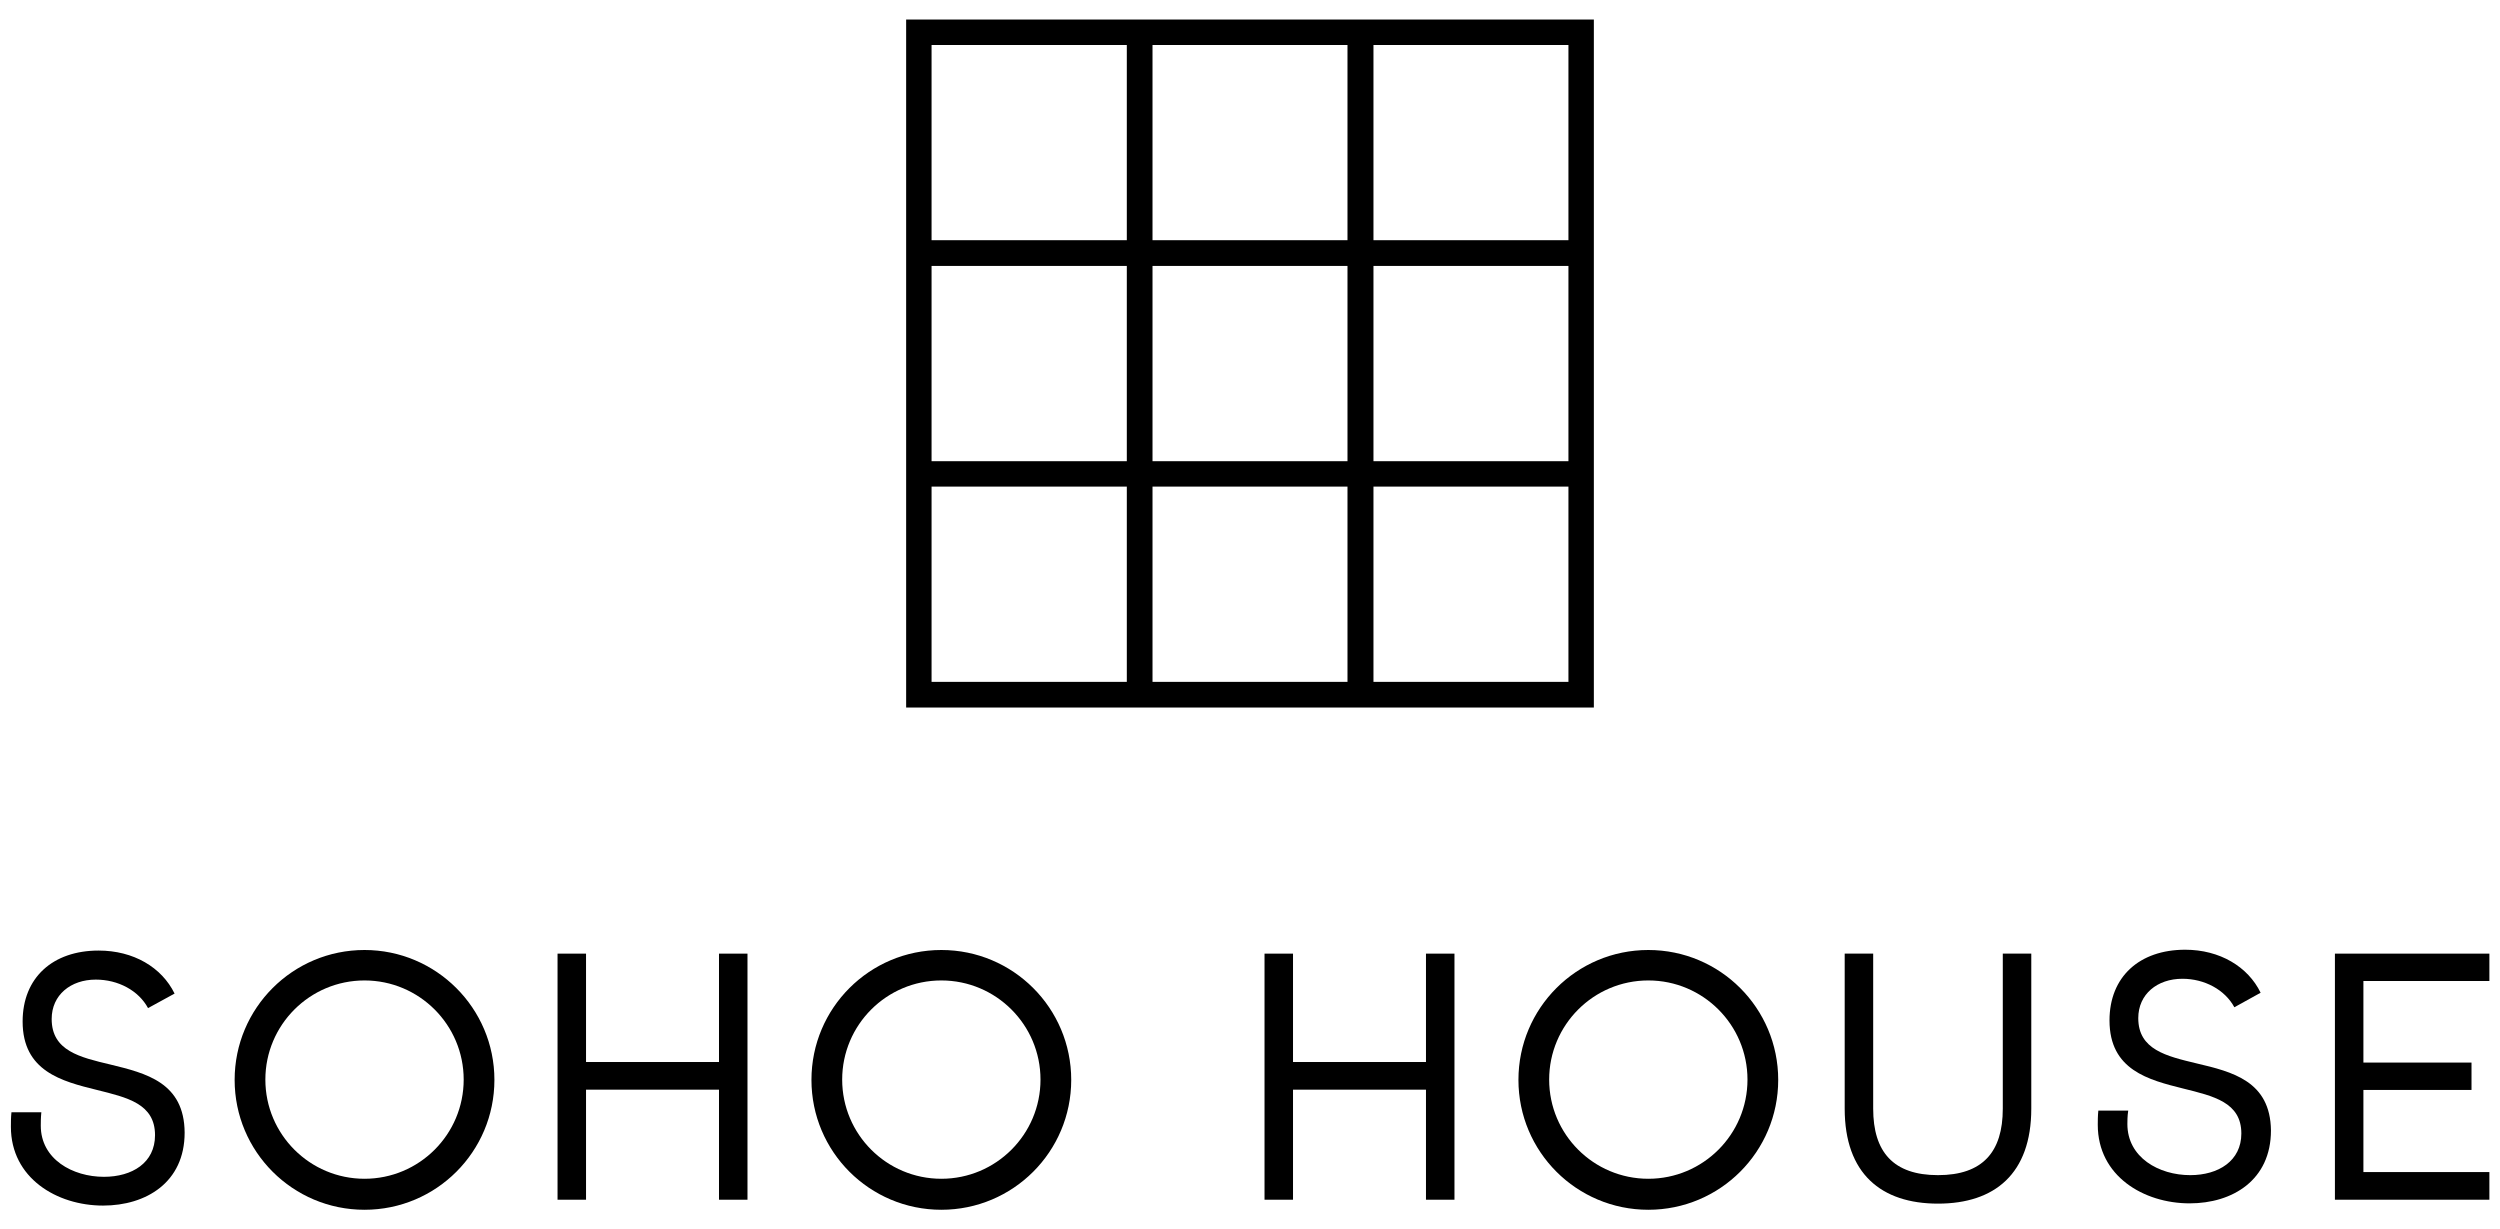 <?xml version="1.0" encoding="UTF-8"?> <svg xmlns="http://www.w3.org/2000/svg" xmlns:xlink="http://www.w3.org/1999/xlink" version="1.1" id="Livello_1" x="0px" y="0px" viewBox="0 0 895 440" style="enable-background:new 0 0 895 440;" xml:space="preserve"> <g> <path d="M570.6,7H324.4v246.3h246.2V7z M491.7,16.1h69.8V86h-69.8V16.1z M491.7,95.2h69.8v69.9h-69.8V95.2z M491.7,174.2h69.8v69.9 h-69.8V174.2z M403.4,244.1h-69.9v-69.9h69.9V244.1z M403.4,165.1h-69.9V95.2h69.9V165.1z M403.4,86h-69.9V16.1h69.9V86z M412.6,16.1h69.8V86h-69.8V16.1z M412.6,95.2h69.8v69.9h-69.8V95.2z M412.6,174.2h69.8v69.9h-69.8V174.2z"></path> <polygon points="510.5,380.2 462.9,380.2 462.9,341.4 452.7,341.4 452.7,429.5 462.9,429.5 462.9,390.1 510.5,390.1 510.5,429.5 520.7,429.5 520.7,341.4 510.5,341.4 "></polygon> <path d="M717,396.9c0,15.5-7.2,23.8-23.2,23.8c-16,0-23.2-8.3-23.2-23.8v-55.5h-10.2v55.5c0,23.3,13.1,34,33.4,34 c20.3,0,33.4-10.7,33.4-34v-55.5H717V396.9z"></path> <path d="M786.4,380.7c-10.8-2.6-20.9-4.9-20.9-16.2c0-8.6,6.8-14.1,15.8-14.1c7.9,0,15.2,3.9,18.6,10.2l9.4-5.2 c-4.5-9.3-14.6-15.4-27-15.4c-16.4,0-27.1,9.7-27.1,25.3c0,17.8,14,21.3,26.4,24.4c10.8,2.7,20.8,4.9,20.8,16.1 c0,9.8-8.2,14.9-18.3,14.9c-11.2,0-22.5-6.3-22.5-18.3c0-0.8,0-2.9,0.3-4.8h-10.7c-0.2,1.8-0.2,4-0.2,5.1 c0,18.3,16.4,28.1,32.9,28.1c15.3,0,29.1-8.3,29.1-26.1C812.8,387,799.1,383.7,786.4,380.7"></path> <polygon points="891.2,351.2 891.2,341.4 835.9,341.4 835.9,429.5 891.2,429.5 891.2,419.6 846.1,419.6 846.1,390.2 884.8,390.2 884.8,380.4 846.1,380.4 846.1,351.2 "></polygon> <path d="M130.5,340.1c-25.7,0-46.5,20.8-46.5,46.5c0,25.7,20.8,46.5,46.5,46.5s46.5-20.8,46.5-46.5 C177,360.9,156.1,340.1,130.5,340.1 M130.5,422c-19.6,0-35.5-15.9-35.5-35.5c0-19.6,15.9-35.5,35.5-35.5 c19.6,0,35.5,15.9,35.5,35.5C166,406.1,150.1,422,130.5,422"></path> <path d="M39.5,381.1c-10.9-2.6-21-4.9-21-16.3c0-8.6,6.8-14.1,15.8-14.1c8,0,15.3,3.9,18.7,10.2l9.5-5.2 c-4.6-9.4-14.7-15.4-27.2-15.4c-16.4,0-27.2,9.7-27.2,25.4c0,17.8,14,21.4,26.6,24.5c10.8,2.7,20.8,4.9,20.8,16.2 c0,9.9-8.2,14.9-18.3,14.9c-11.2,0-22.6-6.3-22.6-18.3c0-0.8,0-2.9,0.2-4.8H4.1c-0.2,1.8-0.2,4-0.2,5.2c0,18.3,16.4,28.2,33,28.2 c15.4,0,29.2-8.3,29.2-26.1C66,387.5,52.2,384.2,39.5,381.1"></path> <path d="M590.1,340.1c-25.7,0-46.5,20.8-46.5,46.5c0,25.7,20.8,46.5,46.5,46.5c25.7,0,46.5-20.8,46.5-46.5 C636.6,360.9,615.8,340.1,590.1,340.1 M590.1,422c-19.6,0-35.5-15.9-35.5-35.5c0-19.6,15.9-35.5,35.5-35.5 c19.6,0,35.5,15.9,35.5,35.5C625.6,406.1,609.7,422,590.1,422"></path> <polygon points="257.4,380.2 209.8,380.2 209.8,341.4 199.6,341.4 199.6,429.5 209.8,429.5 209.8,390.1 257.4,390.1 257.4,429.5 267.6,429.5 267.6,341.4 257.4,341.4 "></polygon> <path d="M337,340.1c-25.7,0-46.5,20.8-46.5,46.5c0,25.7,20.8,46.5,46.5,46.5c25.7,0,46.5-20.8,46.5-46.5 C383.5,360.9,362.7,340.1,337,340.1 M337,422c-19.6,0-35.5-15.9-35.5-35.5c0-19.6,15.9-35.5,35.5-35.5c19.6,0,35.5,15.9,35.5,35.5 C372.5,406.1,356.6,422,337,422"></path> </g> </svg> 